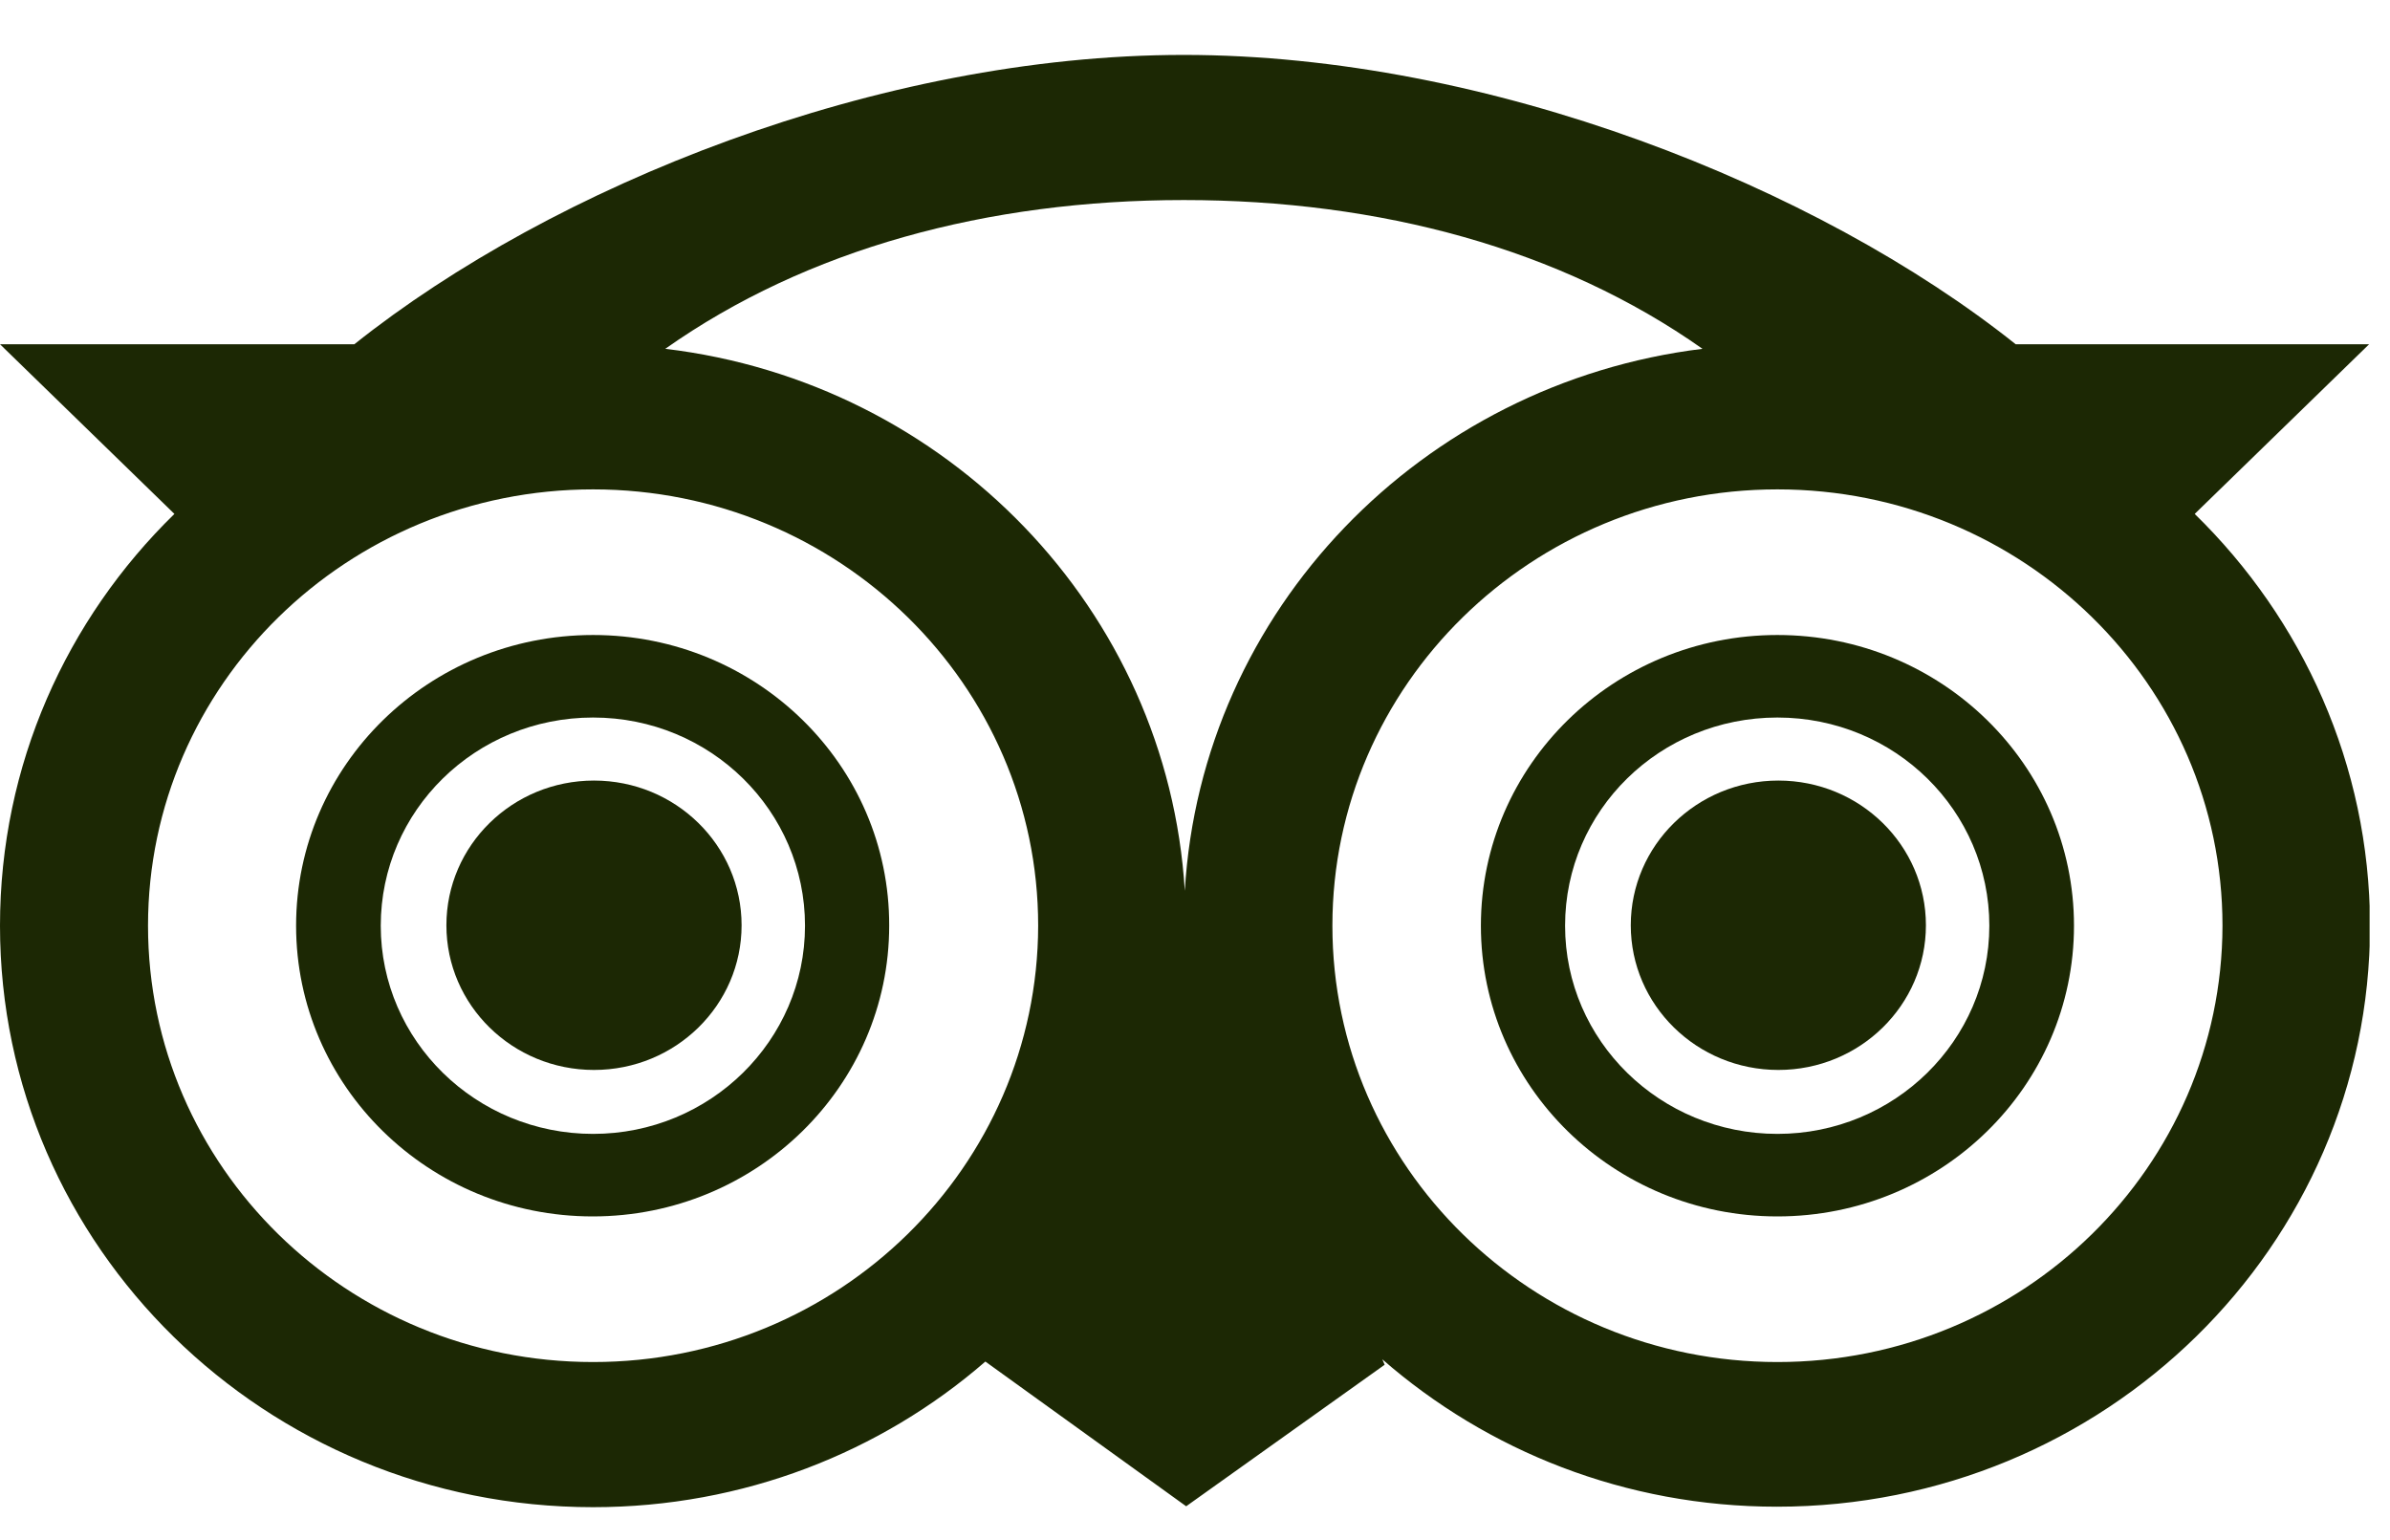 <svg width="45" height="29" viewBox="0 0 45 29" fill="none" xmlns="http://www.w3.org/2000/svg">
<g clip-path="url(#clip0_108_490)">
<path d="M11.167 11.957C8.075 11.957 5.575 14.408 5.575 17.431C5.575 20.454 8.075 22.905 11.159 22.905C14.242 22.905 16.742 20.454 16.742 17.431C16.751 14.408 14.251 11.957 11.167 11.957ZM11.167 21.351C8.964 21.351 7.169 19.6 7.169 17.431C7.169 15.262 8.955 13.511 11.167 13.511C13.38 13.511 15.157 15.27 15.157 17.431C15.157 19.592 13.371 21.351 11.167 21.351Z" fill="#1C2804"/>
<path d="M11.184 20.147C12.719 20.147 13.963 18.927 13.963 17.423C13.963 15.918 12.719 14.698 11.184 14.698C9.649 14.698 8.405 15.918 8.405 17.423C8.405 18.927 9.649 20.147 11.184 20.147Z" fill="#1C2804"/>
<path d="M33.466 11.957C30.383 11.957 27.883 14.408 27.883 17.431C27.883 20.454 30.383 22.905 33.466 22.905C36.55 22.905 39.05 20.454 39.05 17.431C39.05 14.408 36.55 11.957 33.466 11.957ZM33.466 21.351C31.262 21.351 29.468 19.6 29.468 17.431C29.468 15.262 31.254 13.511 33.466 13.511C35.679 13.511 37.456 15.27 37.456 17.431C37.456 19.592 35.67 21.351 33.466 21.351Z" fill="#1C2804"/>
<path d="M33.484 20.147C35.018 20.147 36.262 18.927 36.262 17.423C36.262 15.918 35.018 14.698 33.484 14.698C31.949 14.698 30.705 15.918 30.705 17.423C30.705 18.927 31.949 20.147 33.484 20.147Z" fill="#1C2804"/>
<path d="M41.323 9.677L44.607 6.482H37.952C34.224 3.51 28.031 1.034 22.29 1.034C16.541 1.034 10.4 3.51 6.672 6.482H0L3.284 9.677C1.254 11.658 0 14.399 0 17.431C0 23.478 5 28.38 11.167 28.38C13.998 28.38 16.585 27.346 18.553 25.638L22.334 28.363L26.071 25.698L26.027 25.596C28.005 27.321 30.6 28.371 33.457 28.371C39.624 28.371 44.624 23.469 44.624 17.423C44.616 14.399 43.352 11.658 41.323 9.677ZM32.055 6.568C26.768 7.217 22.621 11.487 22.308 16.774C21.985 11.479 17.831 7.2 12.526 6.568C15.191 4.689 18.588 3.767 22.29 3.767C25.992 3.767 29.39 4.689 32.055 6.568ZM11.167 25.647C6.533 25.647 2.787 21.966 2.787 17.431C2.787 12.896 6.542 9.215 11.167 9.215C15.792 9.215 19.547 12.896 19.547 17.431C19.538 21.966 15.792 25.647 11.167 25.647ZM33.466 25.647C28.841 25.647 25.087 21.966 25.087 17.431C25.087 12.896 28.841 9.215 33.466 9.215C38.091 9.215 41.846 12.896 41.846 17.431C41.837 21.966 38.091 25.647 33.466 25.647Z" fill="#1C2804"/>
</g>
<defs>
<clipPath id="clip0_108_490">
<rect width="44.616" height="29" fill="white"/>
</clipPath>
</defs>
</svg>
